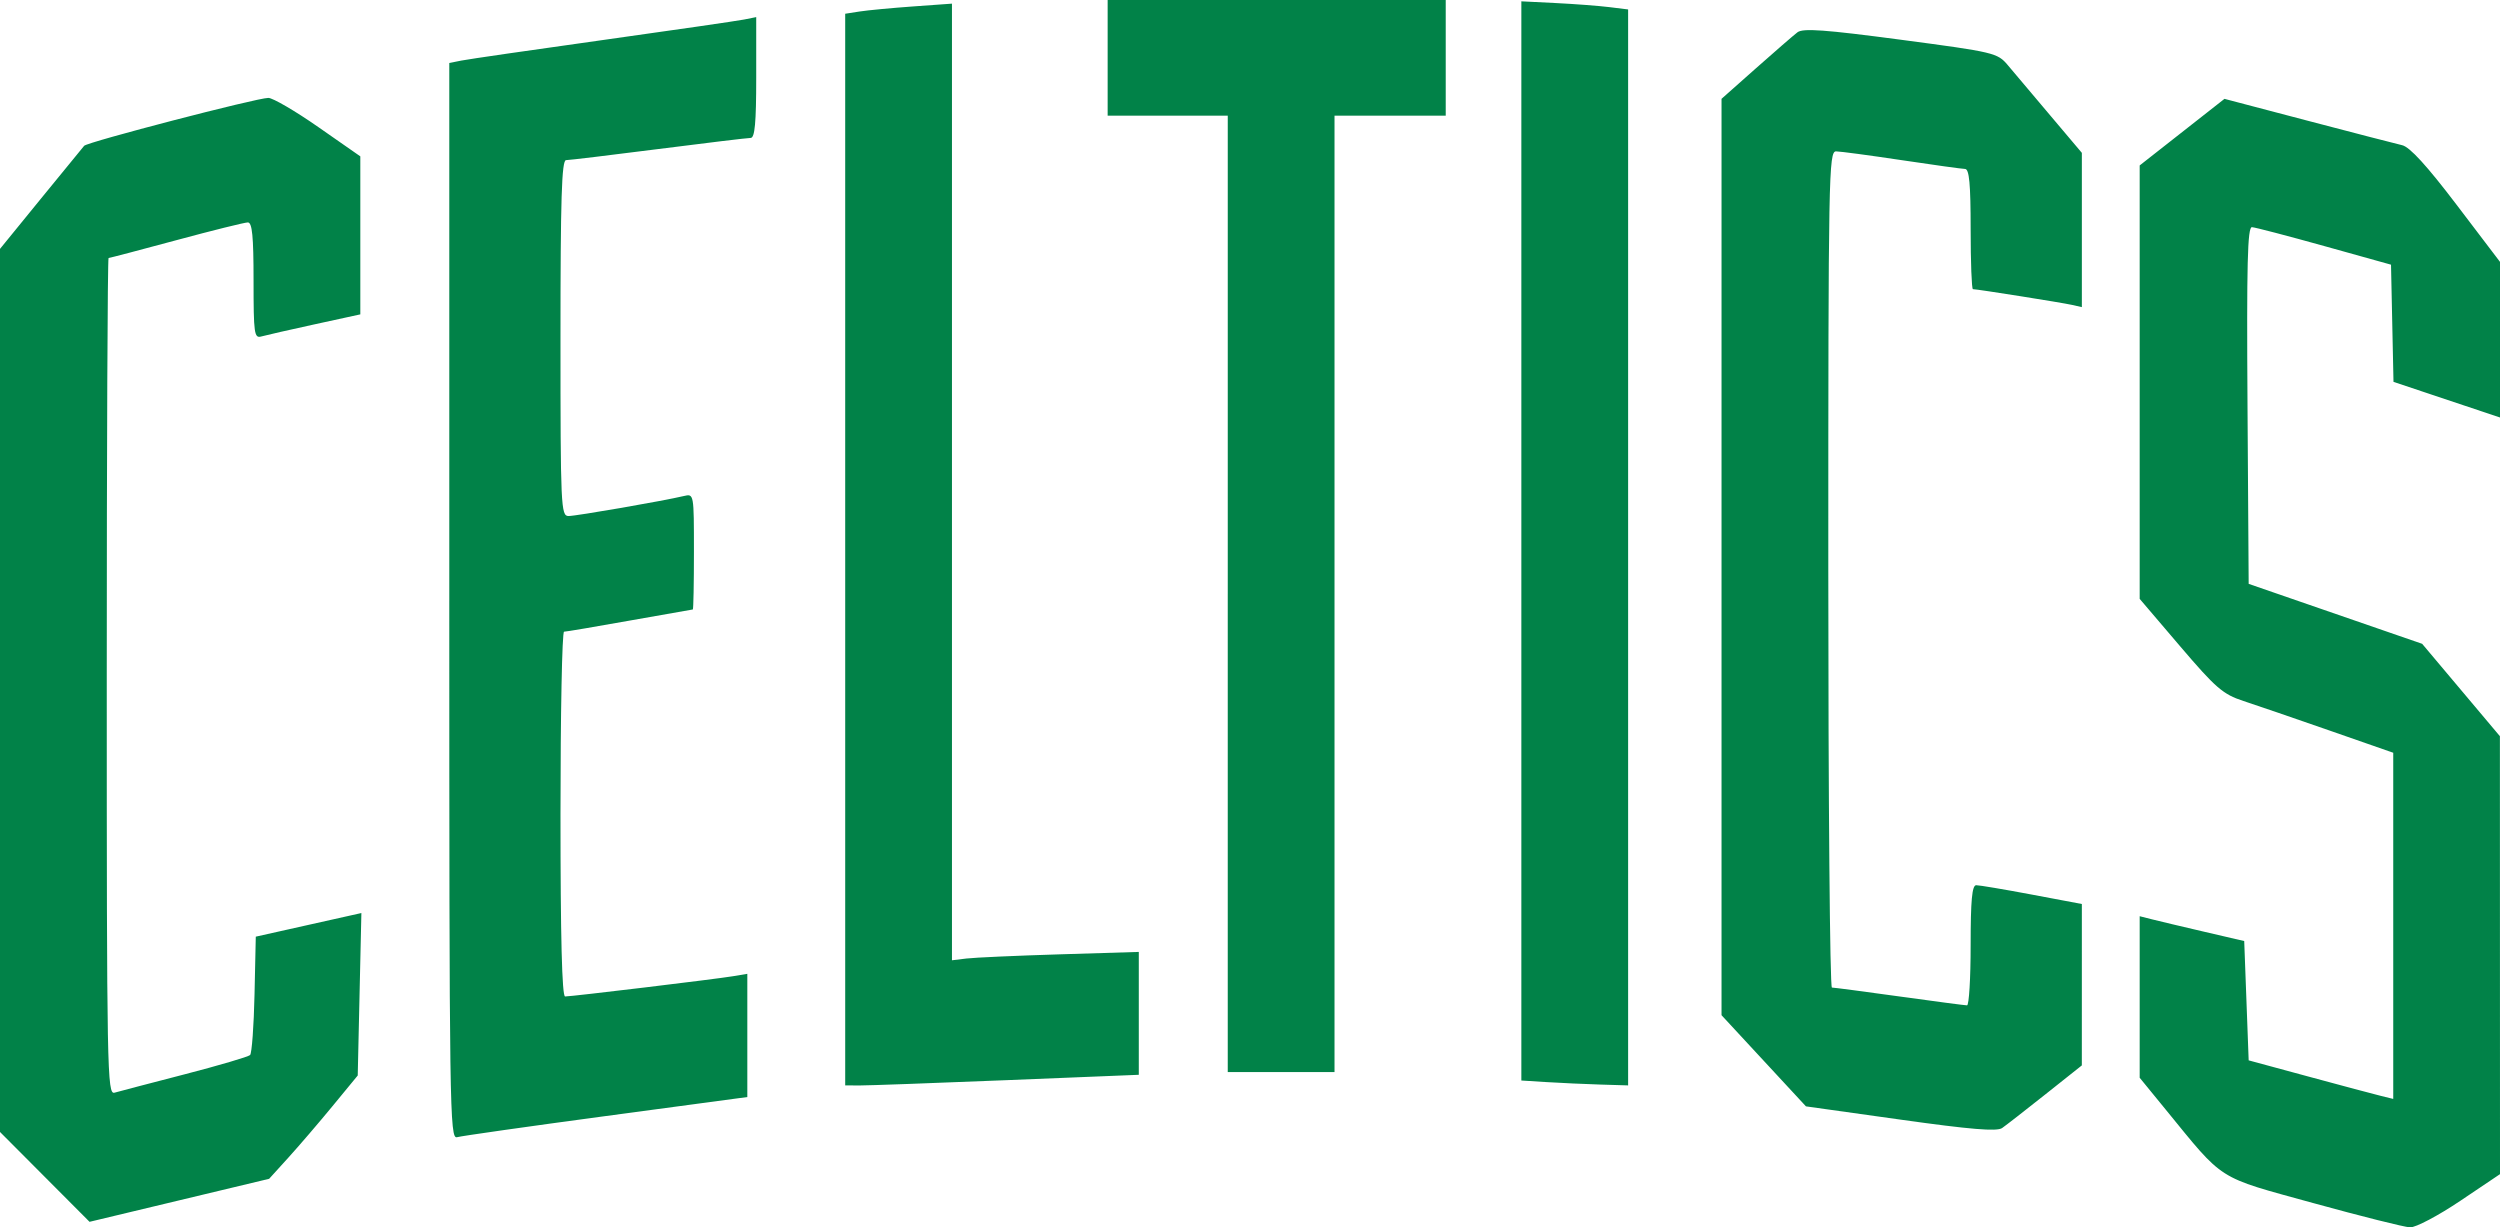 <?xml version="1.0" encoding="UTF-8" standalone="no"?>
<svg
   xmlns:dc="http://purl.org/dc/elements/1.1/"
   xmlns:cc="http://creativecommons.org/ns#"
   xmlns:rdf="http://www.w3.org/1999/02/22-rdf-syntax-ns#"
   xmlns:svg="http://www.w3.org/2000/svg"
   xmlns="http://www.w3.org/2000/svg"
   viewBox="0 0 700 343.664"
   height="343.664"
   width="700"
   version="1.1"
   id="svg2">
  <defs
     id="defs6" />
  <path
     id="path4377"
     d="m 647.687,336.855 c -27.316,-7.535 -24.695,-5.869 -41.415,-26.324 l -7.162,-8.762 0,-22.616 0,-22.616 3.425,0.869 c 1.884,0.478 8.47,2.043 14.635,3.478 l 11.21,2.608 0.623,16.703 0.623,16.703 16.815,4.559 c 9.248,2.508 18.356,4.938 20.24,5.4 l 3.425,0.841 0,-48.464 0,-48.464 -17.749,-6.191 c -9.762,-3.405 -20.654,-7.142 -24.204,-8.304 -5.727,-1.875 -7.73,-3.607 -17.749,-15.354 l -11.294,-13.241 0,-60.679 0,-60.679 11.87,-9.322 11.87,-9.322 23.317,6.13 c 12.824,3.371 24.718,6.452 26.43,6.845 2.14,0.492 6.913,5.714 15.258,16.694 L 700,73.325 l 0,21.786 0,21.786 -14.911,-4.988 -14.911,-4.988 -0.347,-16.406 -0.347,-16.406 -18.683,-5.212 c -10.276,-2.866 -19.39,-5.249 -20.254,-5.294 -1.245,-0.065 -1.503,10.299 -1.246,49.897 l 0.326,49.979 24.288,8.393 24.288,8.393 10.885,12.935 10.885,12.935 0.013,61.311 0.014,61.311 -11.162,7.505 c -6.139,4.128 -12.445,7.456 -14.012,7.397 -1.568,-0.06 -13.78,-3.124 -27.139,-6.808 z M 12.536,329.529 0,316.95 0,193.32 0,69.69 11.391,55.708 c 6.265,-7.69 11.742,-14.386 12.171,-14.88 0.932,-1.074 48.315,-13.4 51.57,-13.415 1.247,-0.006 7.552,3.675 14.012,8.179 l 11.745,8.189 0,22.121 0,22.121 -12.767,2.783 c -7.022,1.531 -13.748,3.062 -14.947,3.404 -1.996,0.569 -2.18,-0.748 -2.18,-15.655 0,-12.418 -0.379,-16.276 -1.599,-16.276 -0.879,0 -9.899,2.242 -20.044,4.982 -10.145,2.74 -18.674,4.982 -18.953,4.982 -0.279,0 -0.507,52.725 -0.507,117.166 0,110.994 0.115,117.133 2.18,116.541 1.199,-0.343 10.027,-2.657 19.617,-5.14 9.591,-2.484 17.84,-4.913 18.333,-5.399 0.492,-0.486 1.053,-8.142 1.246,-17.014 l 0.351,-16.131 14.784,-3.308 14.784,-3.308 -0.512,22.743 -0.512,22.743 -7.037,8.552 c -3.87,4.703 -9.452,11.212 -12.403,14.464 l -5.367,5.913 -25.142,6.022 -25.142,6.022 -12.536,-12.578 z m 113.265,-161.196 0,-150.697 3.425,-0.685 c 1.884,-0.377 19.68,-2.96 39.546,-5.74 19.867,-2.78 37.662,-5.363 39.546,-5.74 l 3.425,-0.685 0,16.914 c 0,12.698 -0.388,16.915 -1.557,16.919 -0.856,0.003 -12.487,1.402 -25.845,3.109 -13.359,1.707 -24.989,3.106 -25.845,3.109 -1.22,0.004 -1.557,10.803 -1.557,49.827 0,47.219 0.118,49.822 2.251,49.822 2.162,0 26.524,-4.228 32.313,-5.607 2.797,-0.667 2.802,-0.636 2.802,15.548 0,8.919 -0.14,16.218 -0.311,16.221 -0.171,0.002 -8.129,1.404 -17.685,3.114 -9.555,1.71 -17.823,3.109 -18.372,3.109 -0.549,0 -0.998,22.98 -0.998,51.068 0,34.445 0.421,51.068 1.292,51.068 1.868,0 42.174,-4.859 46.973,-5.663 l 4.048,-0.678 0,17.25 0,17.25 -39.546,5.311 c -21.75,2.921 -40.527,5.591 -41.726,5.933 -2.067,0.59 -2.18,-7.147 -2.18,-150.074 z m 406.347,145.162 -26.483,-3.716 -11.818,-12.762 -11.818,-12.762 0,-128.294 0,-128.294 9.653,-8.566 c 5.309,-4.711 10.532,-9.239 11.607,-10.061 1.542,-1.18 7.643,-0.741 28.935,2.082 26.207,3.474 27.067,3.679 29.969,7.127 1.644,1.952 6.979,8.274 11.857,14.049 l 8.869,10.499 0,21.598 0,21.598 -2.802,-0.632 c -2.821,-0.636 -26.515,-4.398 -27.7,-4.398 -0.35,0 -0.636,-7.567 -0.636,-16.815 0,-12.606 -0.39,-16.822 -1.557,-16.844 -0.856,-0.016 -8.843,-1.124 -17.749,-2.462 -8.906,-1.339 -17.173,-2.447 -18.372,-2.462 -2.061,-0.027 -2.18,6.366 -2.18,117.053 0,64.395 0.455,117.082 1.01,117.082 0.556,0 9.069,1.121 18.919,2.491 9.85,1.37 18.363,2.491 18.919,2.491 0.555,0 1.01,-7.567 1.01,-16.815 0,-12.616 0.389,-16.818 1.557,-16.826 0.856,-0.006 7.863,1.175 15.569,2.626 l 14.012,2.638 -0.002,22.596 -0.003,22.596 -10.191,8.096 c -5.605,4.453 -11.069,8.706 -12.141,9.45 -1.444,1.002 -8.83,0.389 -28.433,-2.361 z M 236.655,153.882 l 0,-150.033 4.048,-0.631 c 2.226,-0.347 8.952,-0.983 14.947,-1.414 l 10.899,-0.783 0,133.93 0,133.93 4.048,-0.495 c 2.226,-0.272 13.997,-0.799 26.157,-1.171 l 22.109,-0.676 0,17.203 0,17.203 -37.055,1.504 c -20.38,0.827 -38.877,1.495 -41.103,1.484 l -4.048,-0.02 0,-150.033 z m 196.486,149.112 -7.162,-0.449 0,-151.085 0,-151.085 9.653,0.481 c 5.309,0.265 12.035,0.775 14.947,1.135 l 5.294,0.653 0,150.635 0,150.635 -7.785,-0.235 c -4.282,-0.13 -11.008,-0.438 -14.947,-0.685 z m -89.368,-136.713 0,-133.897 -16.815,0 -16.815,0 0,-16.192 0,-16.192 47.331,0 47.331,0 0,16.192 0,16.192 -15.569,0 -15.569,0 0,133.897 0,133.897 -14.947,0 -14.947,0 0,-133.897 z"
     style="fill:#018248" />
</svg>
